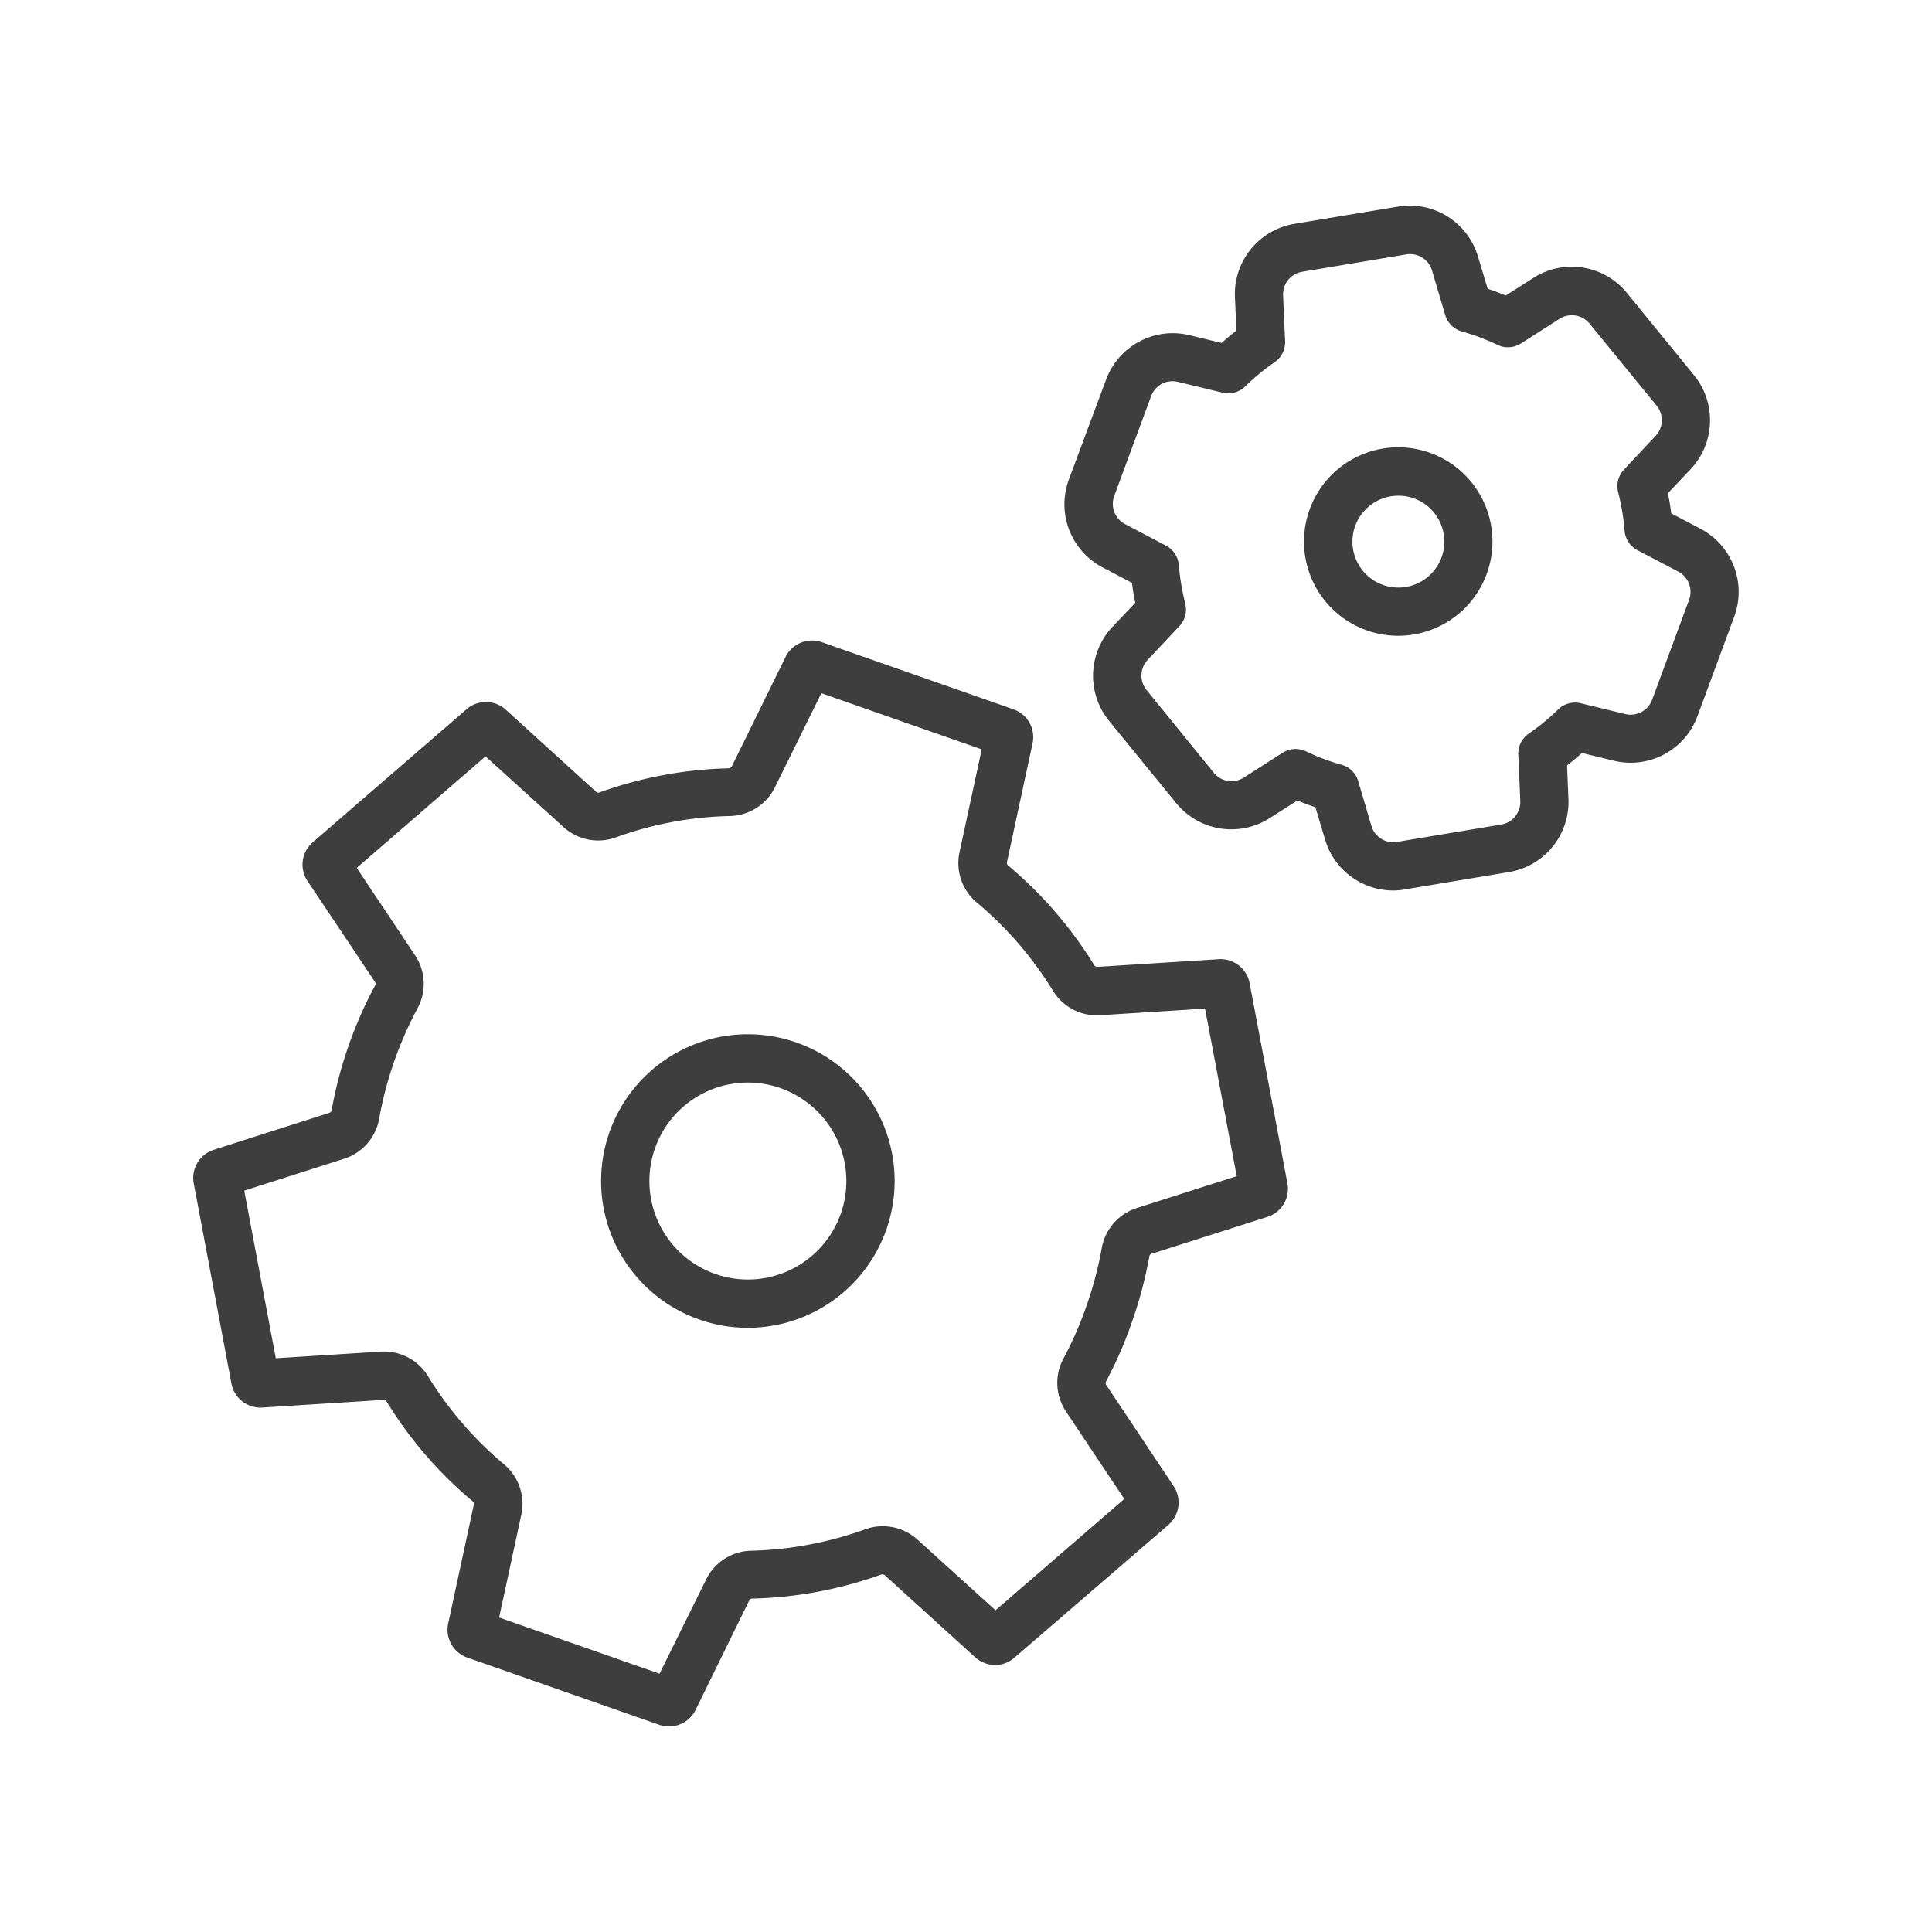 <?xml version="1.0" encoding="UTF-8"?> <svg xmlns="http://www.w3.org/2000/svg" id="Icons" viewBox="0 0 400 400"><defs><style>.cls-1{fill:#3e3e3e;}</style></defs><path class="cls-1" d="M154.84,274.91a30.39,30.39,0,1,1,30.39-30.39A30.43,30.43,0,0,1,154.84,274.91Zm0-50.78a20.39,20.39,0,1,0,20.39,20.39A20.41,20.41,0,0,0,154.84,224.13Z"></path><path class="cls-1" d="M289.52,131.63A19.51,19.51,0,1,1,309,112.12,19.53,19.53,0,0,1,289.52,131.63Zm0-29a9.51,9.51,0,1,0,9.51,9.5A9.51,9.51,0,0,0,289.52,102.62Z"></path><path class="cls-1" d="M138.5,357.44a6.29,6.29,0,0,1-2-.33L96.79,343.2a6.12,6.12,0,0,1-4-7.06l5.31-24.63a.68.68,0,0,0-.22-.67,84.27,84.27,0,0,1-17.85-20.69.68.68,0,0,0-.62-.32L54.3,291.42a6.12,6.12,0,0,1-6.39-5L40.11,245a6.11,6.11,0,0,1,4.13-6.94l23.95-7.66a.7.7,0,0,0,.47-.53,86.71,86.71,0,0,1,9-25.83.69.69,0,0,0,0-.71l-14-20.93a6.11,6.11,0,0,1,1.08-8l31.87-27.57a6.11,6.11,0,0,1,8.1.1l18.7,17a.7.7,0,0,0,.69.14,84.54,84.54,0,0,1,26.8-5,.71.71,0,0,0,.6-.38L162.65,136a6.1,6.1,0,0,1,7.48-3.05l39.71,13.91a6.1,6.1,0,0,1,3.95,7l-5.31,24.65a.68.68,0,0,0,.22.67,85.13,85.13,0,0,1,17.87,20.68.7.7,0,0,0,.62.32l25.14-1.59a6.12,6.12,0,0,1,6.39,4.95L266.55,245h0a6.1,6.1,0,0,1-4.14,6.94l-24,7.65a.67.67,0,0,0-.46.53,86,86,0,0,1-3.5,13.31A83.84,83.84,0,0,1,229,286a.68.68,0,0,0,0,.7l14,21a6.13,6.13,0,0,1-1.09,8L210,343.23a6,6,0,0,1-2.84,1.38,6.12,6.12,0,0,1-5.24-1.47l-18.72-17a.74.74,0,0,0-.59-.17l-.1,0a84.68,84.68,0,0,1-26.8,5,.68.68,0,0,0-.59.38L144,354.05A6.12,6.12,0,0,1,138.5,357.44Zm-35.16-22.55,33.21,11.63L146.2,327a10.62,10.62,0,0,1,9.32-5.94,74.91,74.91,0,0,0,23.63-4.44,11,11,0,0,1,1.64-.45,10.72,10.72,0,0,1,9.16,2.58l16.16,14.64,26.66-23.05-12.07-18.1a10.64,10.64,0,0,1-.51-11A74.15,74.15,0,0,0,225,270.2a75.21,75.21,0,0,0,3.1-11.77,10.67,10.67,0,0,1,7.27-8.32l20.68-6.6-6.56-34.69-21.71,1.37a10.64,10.64,0,0,1-9.77-5.06,75.17,75.17,0,0,0-15.76-18.26,10.65,10.65,0,0,1-3.59-10.44l4.59-21.28-33.2-11.63L160.44,163a10.65,10.65,0,0,1-9.32,5.95,74.17,74.17,0,0,0-23.64,4.43,10.66,10.66,0,0,1-10.8-2.14l-16.16-14.64L73.86,179.69l12.07,18.08a10.64,10.64,0,0,1,.51,11,77.34,77.34,0,0,0-7.93,22.8,10.66,10.66,0,0,1-7.27,8.34l-20.67,6.6,6.53,34.7,21.73-1.37a10.66,10.66,0,0,1,9.78,5.08,74.71,74.71,0,0,0,15.73,18.24,10.66,10.66,0,0,1,3.59,10.45Zm100.17.77,0,0Zm53.21-88.77h0Zm-50.19-90.6h0ZM98,154.31h0Zm73.66-13.89h0Z"></path><path class="cls-1" d="M288.46,184.37a14.74,14.74,0,0,1-14.12-10.56l-2-6.67c-1.26-.43-2.5-.89-3.73-1.41l-5.76,3.67a14.73,14.73,0,0,1-19.32-3.11l-13.93-17.07a14.78,14.78,0,0,1,.7-19.41l4.74-5c-.14-.69-.26-1.37-.38-2.06s-.21-1.38-.3-2.08l-6.13-3.22a14.77,14.77,0,0,1-6.95-18.13L229,78.61a14.71,14.71,0,0,1,17.27-9.21l6.64,1.6c1-.88,2-1.73,3.07-2.54l-.3-6.94a14.74,14.74,0,0,1,12.29-15.17l21.58-3.59A14.73,14.73,0,0,1,306,53.11l2,6.67c1.26.42,2.51.89,3.74,1.41l5.76-3.67a14.73,14.73,0,0,1,19.32,3.11l13.93,17.08h0a14.78,14.78,0,0,1-.7,19.41l-4.73,5q.21,1,.39,2.07c.11.69.21,1.39.3,2.09l6.11,3.22a14.77,14.77,0,0,1,6.95,18.13l-7.64,20.67a14.74,14.74,0,0,1-17.27,9.21l-6.64-1.61c-1,.89-2,1.74-3.08,2.55l.29,6.95a14.74,14.74,0,0,1-12.29,15.15l-21.58,3.6A14.2,14.2,0,0,1,288.46,184.37Zm-20.23-29.3a5,5,0,0,1,2.16.49,45.51,45.51,0,0,0,7.37,2.78,5,5,0,0,1,3.45,3.4l2.72,9.24a4.73,4.73,0,0,0,5.31,3.33l21.58-3.6a4.73,4.73,0,0,0,3.94-4.86l-.41-9.63a5,5,0,0,1,2.16-4.33,45.62,45.62,0,0,0,6.08-5,5,5,0,0,1,4.68-1.29l9.26,2.24a4.73,4.73,0,0,0,5.54-3l7.64-20.67a4.74,4.74,0,0,0-2.23-5.82L339,113.9a5,5,0,0,1-2.65-4c-.1-1.34-.27-2.69-.49-4s-.5-2.65-.84-4a5,5,0,0,1,1.21-4.68l6.57-7A4.75,4.75,0,0,0,343,84L329.1,67a4.75,4.75,0,0,0-6.21-1l-8,5.12a5,5,0,0,1-4.84.29,46.33,46.33,0,0,0-7.38-2.78,5,5,0,0,1-3.45-3.39l-2.74-9.25a4.73,4.73,0,0,0-5.3-3.32l-21.58,3.6a4.73,4.73,0,0,0-3.95,4.87l.42,9.62A5,5,0,0,1,263.88,75a46.9,46.9,0,0,0-6.07,5,5,5,0,0,1-4.68,1.3l-9.26-2.24a4.72,4.72,0,0,0-5.54,2.95l-7.64,20.67a4.74,4.74,0,0,0,2.23,5.82l8.49,4.47a5,5,0,0,1,2.65,4c.11,1.34.28,2.69.5,4s.5,2.65.83,4a5,5,0,0,1-1.21,4.66l-6.58,7a4.75,4.75,0,0,0-.22,6.23L251.31,160a4.72,4.72,0,0,0,6.2,1l8-5.12A5,5,0,0,1,268.23,155.07Z"></path></svg> 